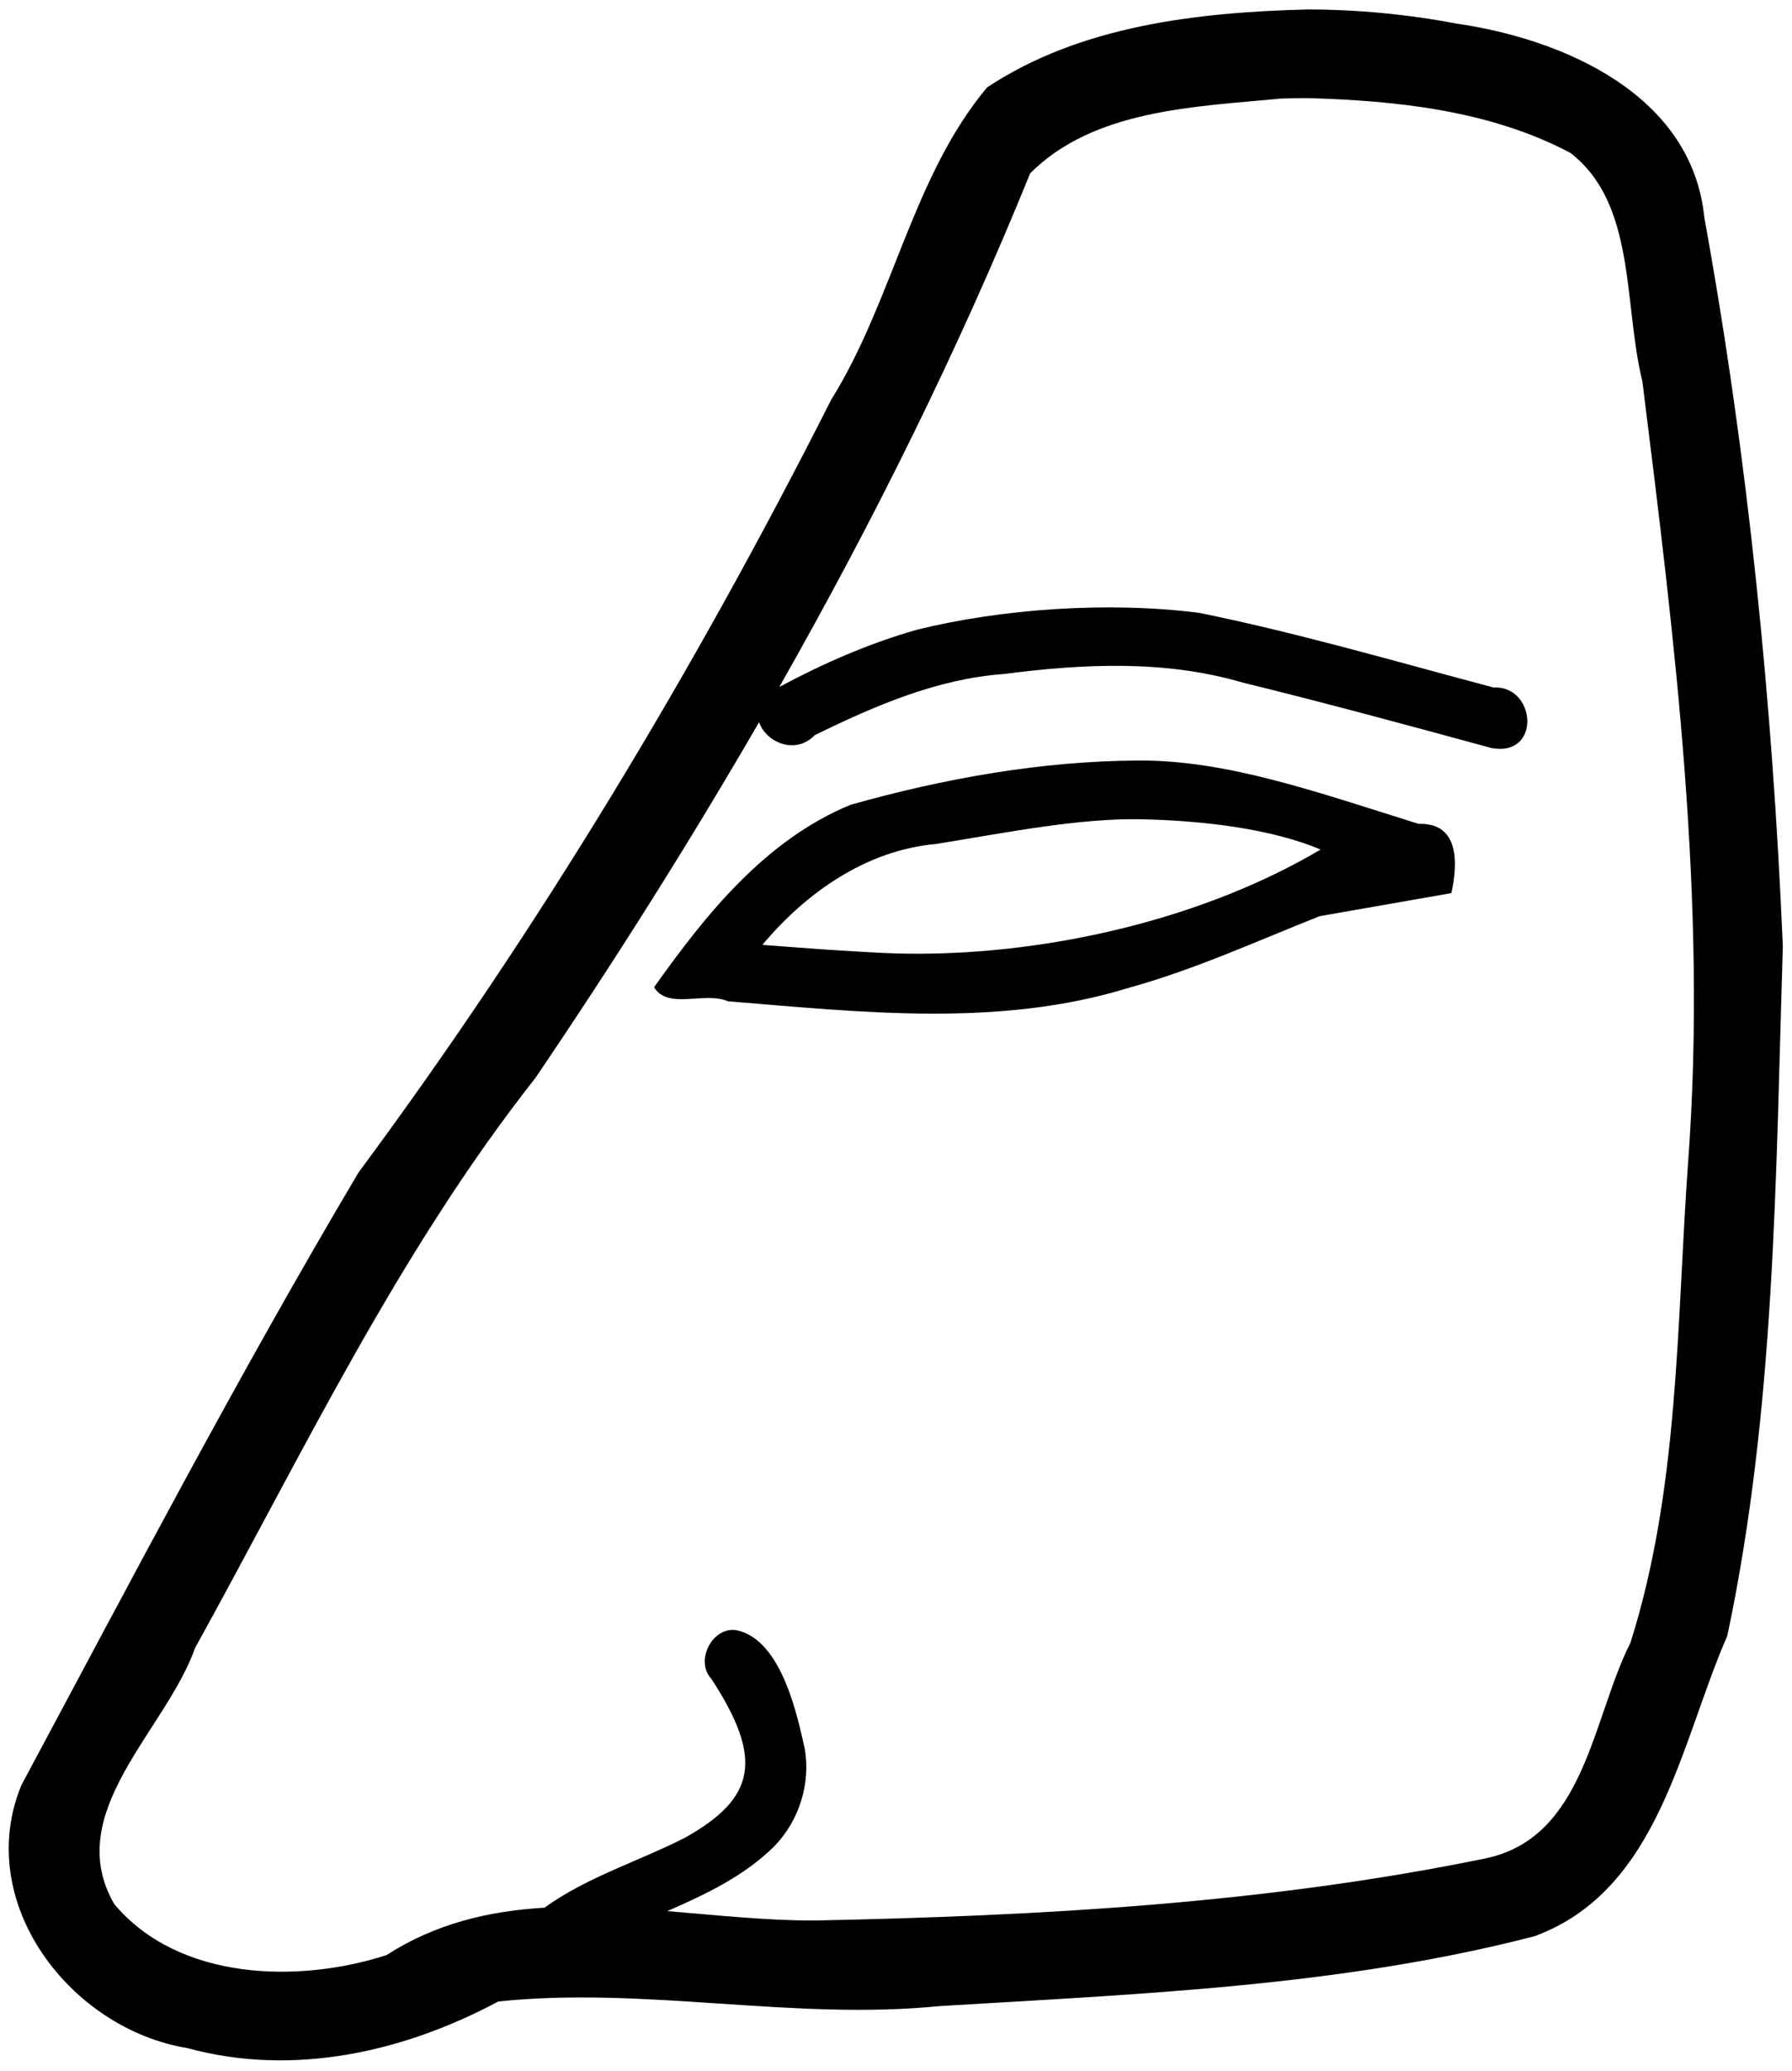<?xml version="1.0" encoding="UTF-8" standalone="no"?>
<!-- Created with Inkscape (http://www.inkscape.org/) -->

<svg
   width="1220"
   height="1410"
   viewBox="0 0 1220 1410"
   version="1.1"
   id="svg2792"
   inkscape:version="1.2.2 (732a01da63, 2022-12-09)"
   sodipodi:docname="US9D19VARB.svg"
   xmlns:inkscape="http://www.inkscape.org/namespaces/inkscape"
   xmlns:sodipodi="http://sodipodi.sourceforge.net/DTD/sodipodi-0.dtd"
   xmlns="http://www.w3.org/2000/svg"
   xmlns:svg="http://www.w3.org/2000/svg">
  <sodipodi:namedview
     id="namedview2794"
     pagecolor="#ffffff"
     bordercolor="#000000"
     borderopacity="0.25"
     inkscape:showpageshadow="2"
     inkscape:pageopacity="0.0"
     inkscape:pagecheckerboard="0"
     inkscape:deskcolor="#d1d1d1"
     inkscape:document-units="px"
     showgrid="false"
     inkscape:zoom="0.54660447"
     inkscape:cx="399.74061"
     inkscape:cy="687.88315"
     inkscape:window-width="1920"
     inkscape:window-height="1137"
     inkscape:window-x="-8"
     inkscape:window-y="-8"
     inkscape:window-maximized="1"
     inkscape:current-layer="layer1" />
  <defs
     id="defs2789" />
  <g
     inkscape:label="Ebene 1"
     inkscape:groupmode="layer"
     id="layer1">
    <path
       id="path709"
       style="color:#000000;fill:#000000;stroke-width:3.79;stroke-linecap:round;-inkscape-stroke:none"
       d="M 890.319,6.442 C 815.569,8.359 735.629,17.312 672.024,59.493 621.226,120.111 607.912,204.776 565.934,272.024 473.122,455.664 366.628,632.796 244.126,798.111 163.085,934.653 89.341,1075.63 14.46,1215.448 c -32.566,79.704 33.229,165.672 113.078,178.799 72.346,19.721 147.467,2.64 211.683,-31.73 99.862,-10.463 199.873,13.096 300.036,3.167 135.711,-8.292 273.498,-13.357 405.578,-47.641 84.957,-31.417 99.068,-131.307 131.108,-204.423 32.678,-153.962 32.975,-312.753 37.808,-469.509 -7.055,-166.11 -23.739,-332.374 -53.431,-496.019 C 1151.913,64.391 1064.428,26.541 991.133,15.976 957.921,9.678 924.121,6.503 890.319,6.442 Z m -0.08,60.36 c 60.691,1.646 124.629,8.495 178.819,37.253 45.103,34.615 36.045,102.979 49.081,155.526 21.958,176.139 44.361,353.674 31.143,531.453 -7.897,109.317 -5.909,222.005 -39.282,327.287 -25.924,51.191 -30.768,132.056 -97.958,146.64 -150.303,30.983 -304.605,39.299 -457.767,42.436 -32.408,0.034 -66.136,-3.617 -99.934,-6.401 26.266,-11.549 52.288,-23.794 72.85,-44.198 16.831,-17.346 24.781,-42.499 20.692,-66.347 -4.717,-20.642 -15.121,-73.317 -45.71,-80.539 -16.869,-3.599 -29.412,20.648 -17.899,32.921 35.787,54.793 30.017,81.058 -17.386,107.902 -31.829,16.359 -66.994,26.814 -96.186,47.916 -37.654,2.253 -74.103,10.679 -107.518,32.273 -60.36,19.502 -141.653,17.357 -185.403,-34.717 C 41.801,1233.907 113.024,1178.086 132.832,1121.791 205.835,989.905 270.956,852.443 364.719,733.544 418.083,654.727 469.071,574.095 516.792,491.596 c 4.416,13.346 24.387,22.825 37.953,8.833 40.592,-19.858 83.154,-38.327 128.788,-41.603 53.81,-6.971 109.443,-9.674 162.134,5.746 56.787,13.94 113.229,29.237 169.635,44.631 34.177,6.455 30.673,-42.703 1.369,-41.219 -66.508,-17.66 -132.682,-37.045 -200.145,-50.761 -63.092,-8.084 -135.82,-2.504 -192.182,11.442 -32.645,9.285 -63.924,22.956 -93.792,39 C 594.685,354.752 652.49,238.305 701.345,117.989 744.877,74.348 813.93,72.718 872.142,67.102 l 9.045,-0.233 z M 775.539,517.726 c -66.454,0.299 -132.59,12.137 -196.396,30.105 -57.976,23.857 -98.575,74.504 -133.849,124.254 9.474,15.565 34.766,2.627 50.244,9.54 90.847,7.364 184.852,18.171 273.539,-9.346 44.48,-12.328 86.671,-31.668 129.35,-48.593 29.893,-5.233 59.786,-10.465 89.68,-15.698 4.353,-19.984 5.742,-47.996 -22.284,-47.136 -67.428,-20.996 -129.522,-43.398 -190.284,-43.125 z m 2.025,40.009 c 42.029,0.917 88.2,6.506 121.51,20.588 -86.689,51.351 -201.827,74.941 -298.558,70.366 -27.187,-1.338 -54.335,-3.356 -81.469,-5.49 29.776,-35.596 70.936,-64.49 118.247,-68.66 49.246,-7.979 97.741,-17.732 140.271,-16.804 z"
       sodipodi:nodetypes="cccccccccccccccccccccccccccccccccccccccccccccscccccccssccccs" />
  </g>
</svg>
